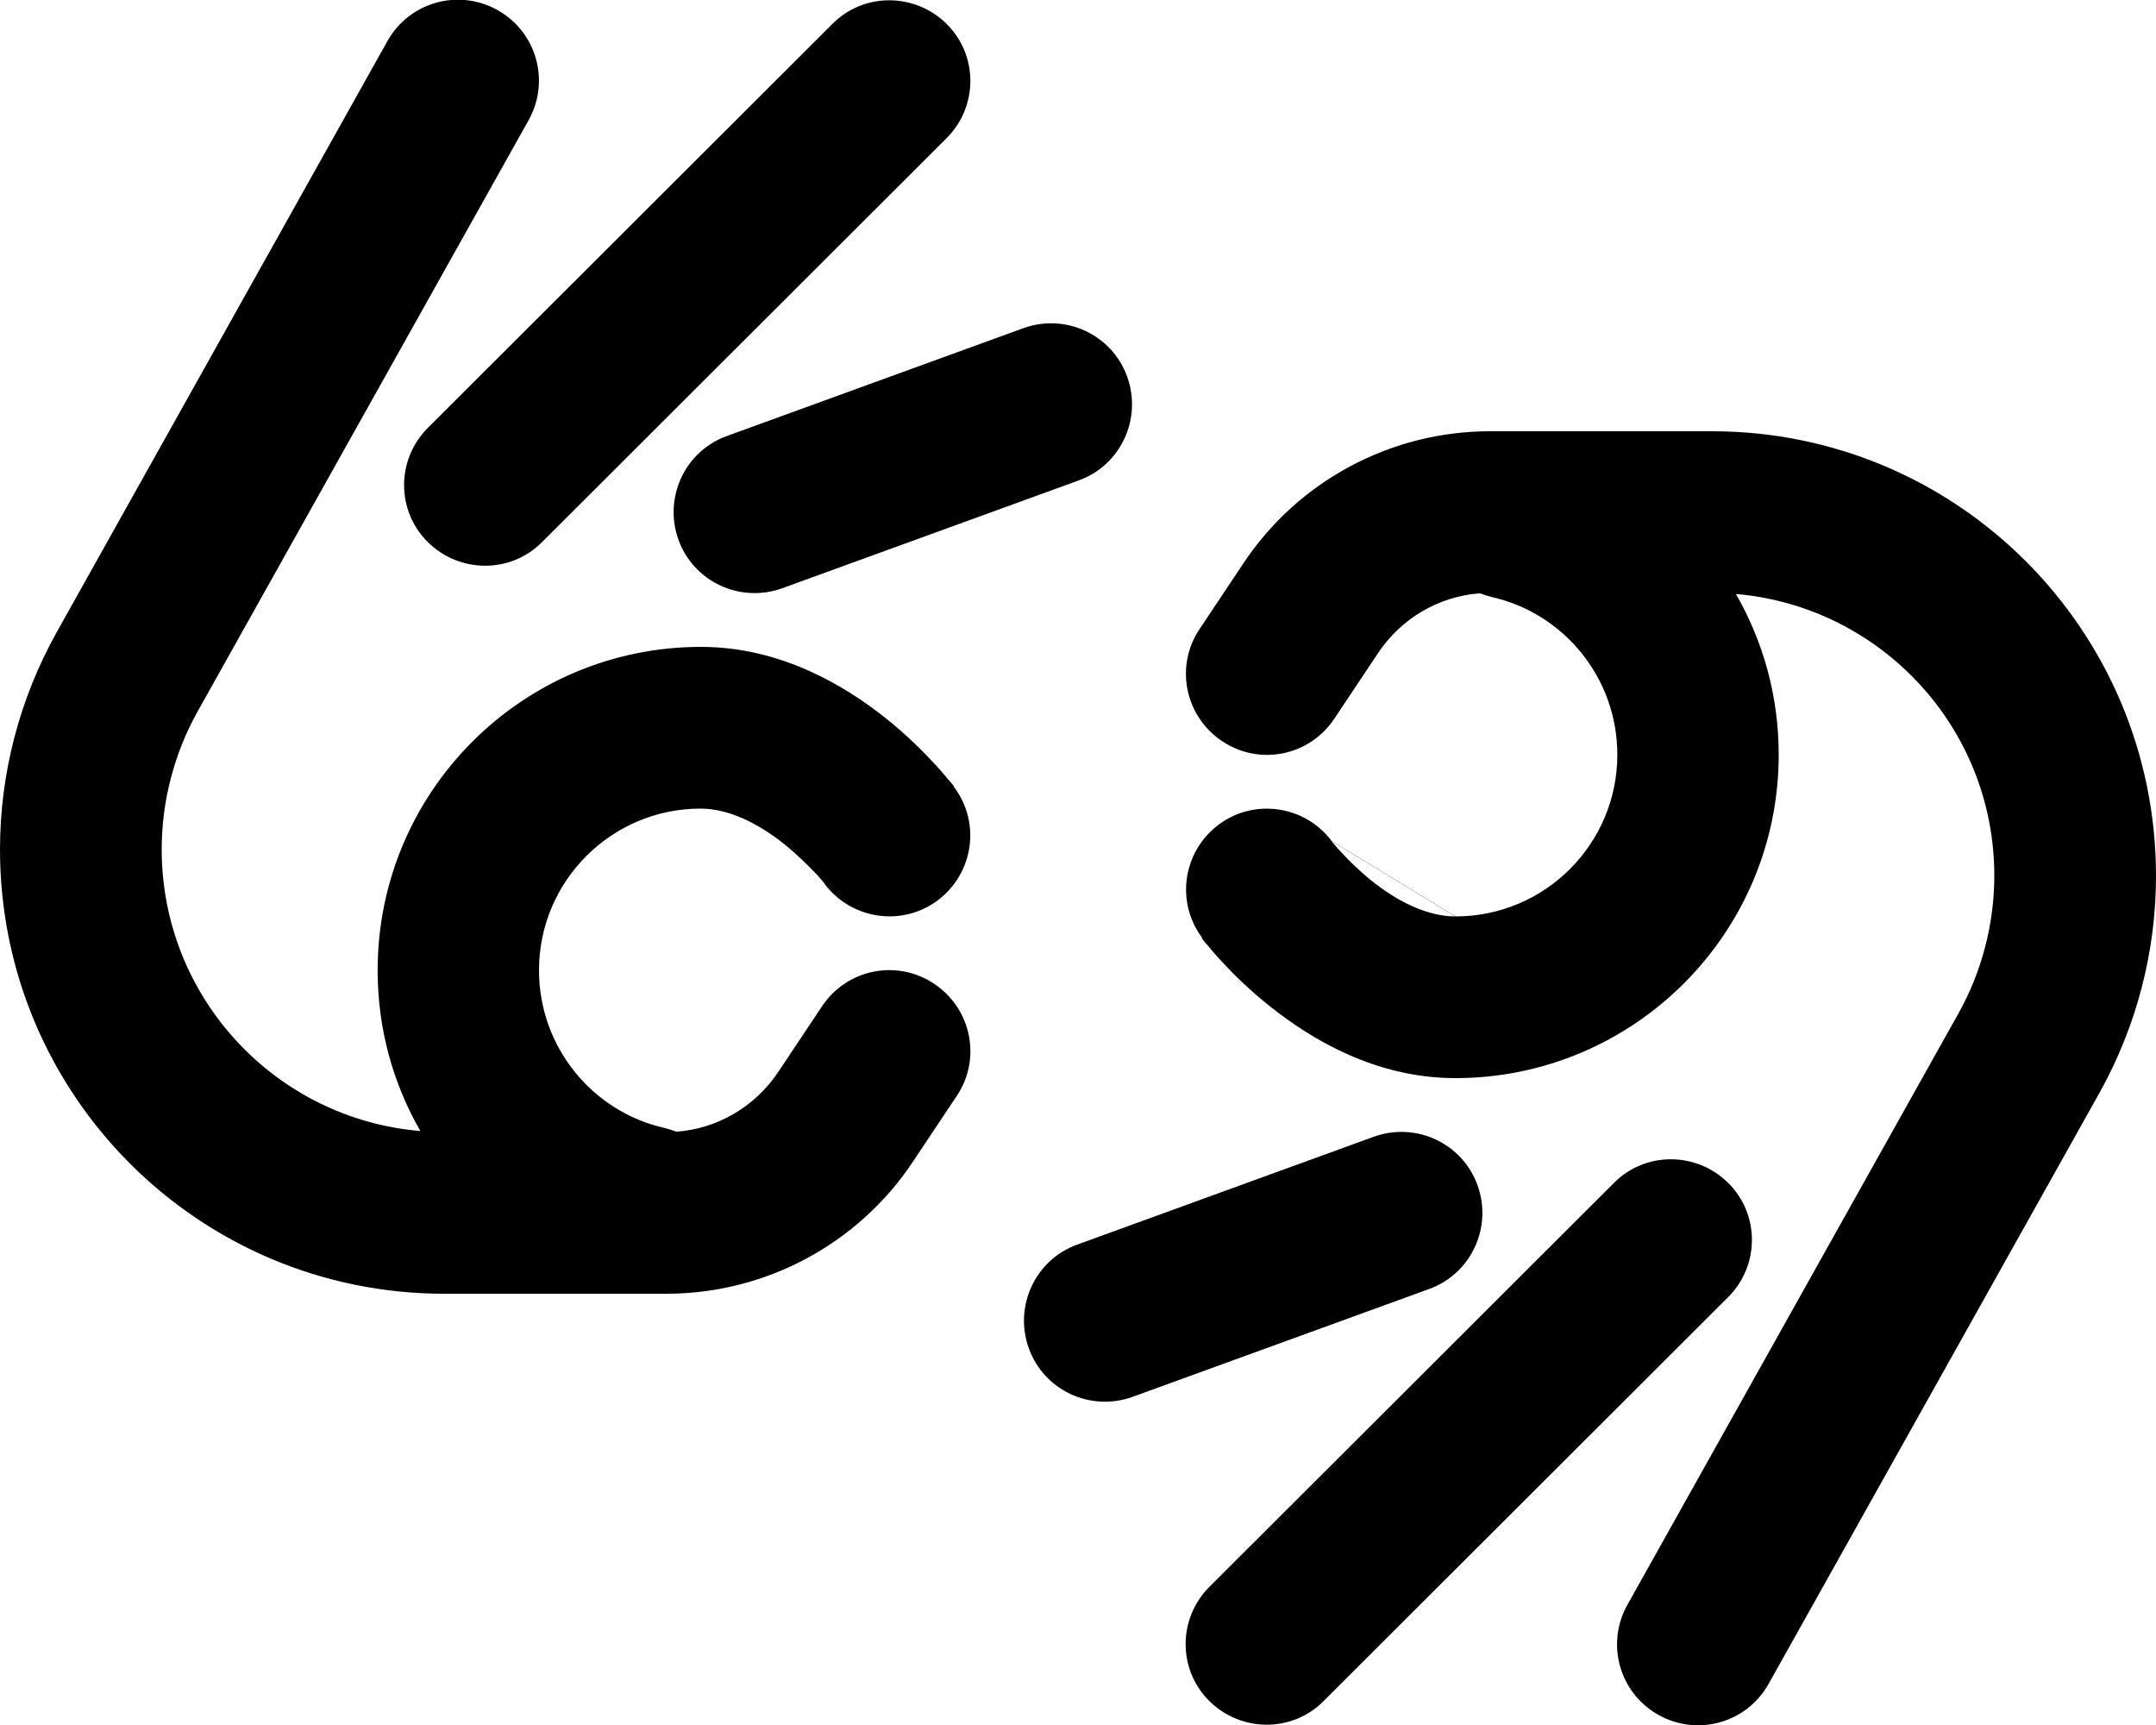 <svg xmlns="http://www.w3.org/2000/svg" viewBox="0 0 640 512"><!--! Font Awesome Pro 6.3.0 by @fontawesome - https://fontawesome.com License - https://fontawesome.com/license (Commercial License) Copyright 2023 Fonticons, Inc. --><path d="M156.9 35.7c6.5-11.6 2.4-26.2-9.2-32.7s-26.2-2.4-32.7 9.2L16.8 187.7C5.8 207.4 0 229.6 0 252.1C0 325 59 384 131.9 384h65.9c29.4 0 56.9-14.7 73.2-39.2l13-19.5c7.4-11 4.4-25.9-6.7-33.3s-25.9-4.4-33.3 6.7l-13 19.5c-6.9 10.3-18 16.8-30.2 17.7c-1.1-.4-2.3-.8-3.5-1.1C175.9 330 160 310.8 160 288c0-26.5 21.5-48 48-48l36.8 22.4 0 0 0 0 .1 .1 0 0c8 10.5 23 12.6 33.5 4.7c10.6-8 12.8-23 4.8-33.6L264 248c19.2-14.4 19.2-14.4 19.2-14.4l0 0 0 0 0-.1-.1-.2-.4-.5c-.3-.4-.7-.9-1.2-1.4c-1-1.2-2.3-2.8-4-4.6c-3.4-3.7-8.3-8.6-14.4-13.5c-11.9-9.5-31.1-21.3-55-21.3c-53 0-96 43-96 96c0 17.4 4.6 33.7 12.7 47.7C81.7 332.1 48 296 48 252.1c0-14.3 3.7-28.5 10.7-41L156.9 35.7zm87.9 226.7L208 240c8.1 0 16.9 4.2 25 10.7c3.8 3.1 6.9 6.2 9.1 8.5c1.1 1.1 1.8 2.1 2.3 2.6c.2 .3 .4 .5 .5 .6zM281 41c9.4-9.4 9.4-24.6 0-33.9s-24.6-9.4-33.9 0L127 127c-9.4 9.4-9.4 24.6 0 33.9s24.6 9.4 33.9 0L281 41zm39.2 101.6c12.5-4.5 18.9-18.3 14.4-30.8s-18.3-18.9-30.8-14.4l-88 32c-12.5 4.5-18.9 18.3-14.4 30.8s18.3 18.9 30.8 14.4l88-32zM483.1 476.3c-6.5 11.6-2.4 26.2 9.2 32.7s26.2 2.4 32.7-9.2l98.2-175.4c11-19.7 16.8-41.9 16.8-64.4C640 187 581 128 508.2 128H442.3c-29.4 0-56.9 14.7-73.2 39.2l-13 19.5c-7.4 11-4.4 25.9 6.7 33.3s25.9 4.4 33.3-6.7l13-19.5c6.9-10.3 18-16.8 30.2-17.7c1.1 .4 2.3 .8 3.5 1.1c21.4 4.8 37.3 24 37.3 46.8c0 26.5-21.5 48-48 48l-36.8-22.4 0 0 0 0-.1-.1 0 0c-8-10.5-23-12.6-33.5-4.7c-10.6 8-12.8 23-4.8 33.6L376 264c-19.2 14.4-19.2 14.4-19.2 14.4l0 0 0 0 0 .1 .1 .2 .4 .5c.3 .4 .7 .9 1.2 1.4c1 1.2 2.3 2.8 4 4.6c3.4 3.7 8.3 8.6 14.5 13.5c11.9 9.5 31.1 21.3 55 21.3c53 0 96-43 96-96c0-17.4-4.6-33.6-12.7-47.7C558.3 180 592 216 592 259.9c0 14.3-3.7 28.5-10.7 41L483.1 476.3zM395.2 249.6L432 272c-8.1 0-16.9-4.2-25-10.7c-3.8-3.1-6.9-6.2-9-8.5c-1.1-1.1-1.8-2.1-2.3-2.6c-.2-.3-.4-.5-.5-.6zM359 471c-9.4 9.4-9.4 24.6 0 33.9s24.6 9.4 33.9 0L513 385c9.4-9.4 9.4-24.6 0-33.9s-24.6-9.4-33.9 0L359 471zM319.8 369.4c-12.5 4.5-18.9 18.3-14.4 30.8s18.3 18.9 30.8 14.4l88-32c12.5-4.5 18.9-18.3 14.4-30.8s-18.3-18.9-30.8-14.4l-88 32z"/></svg>